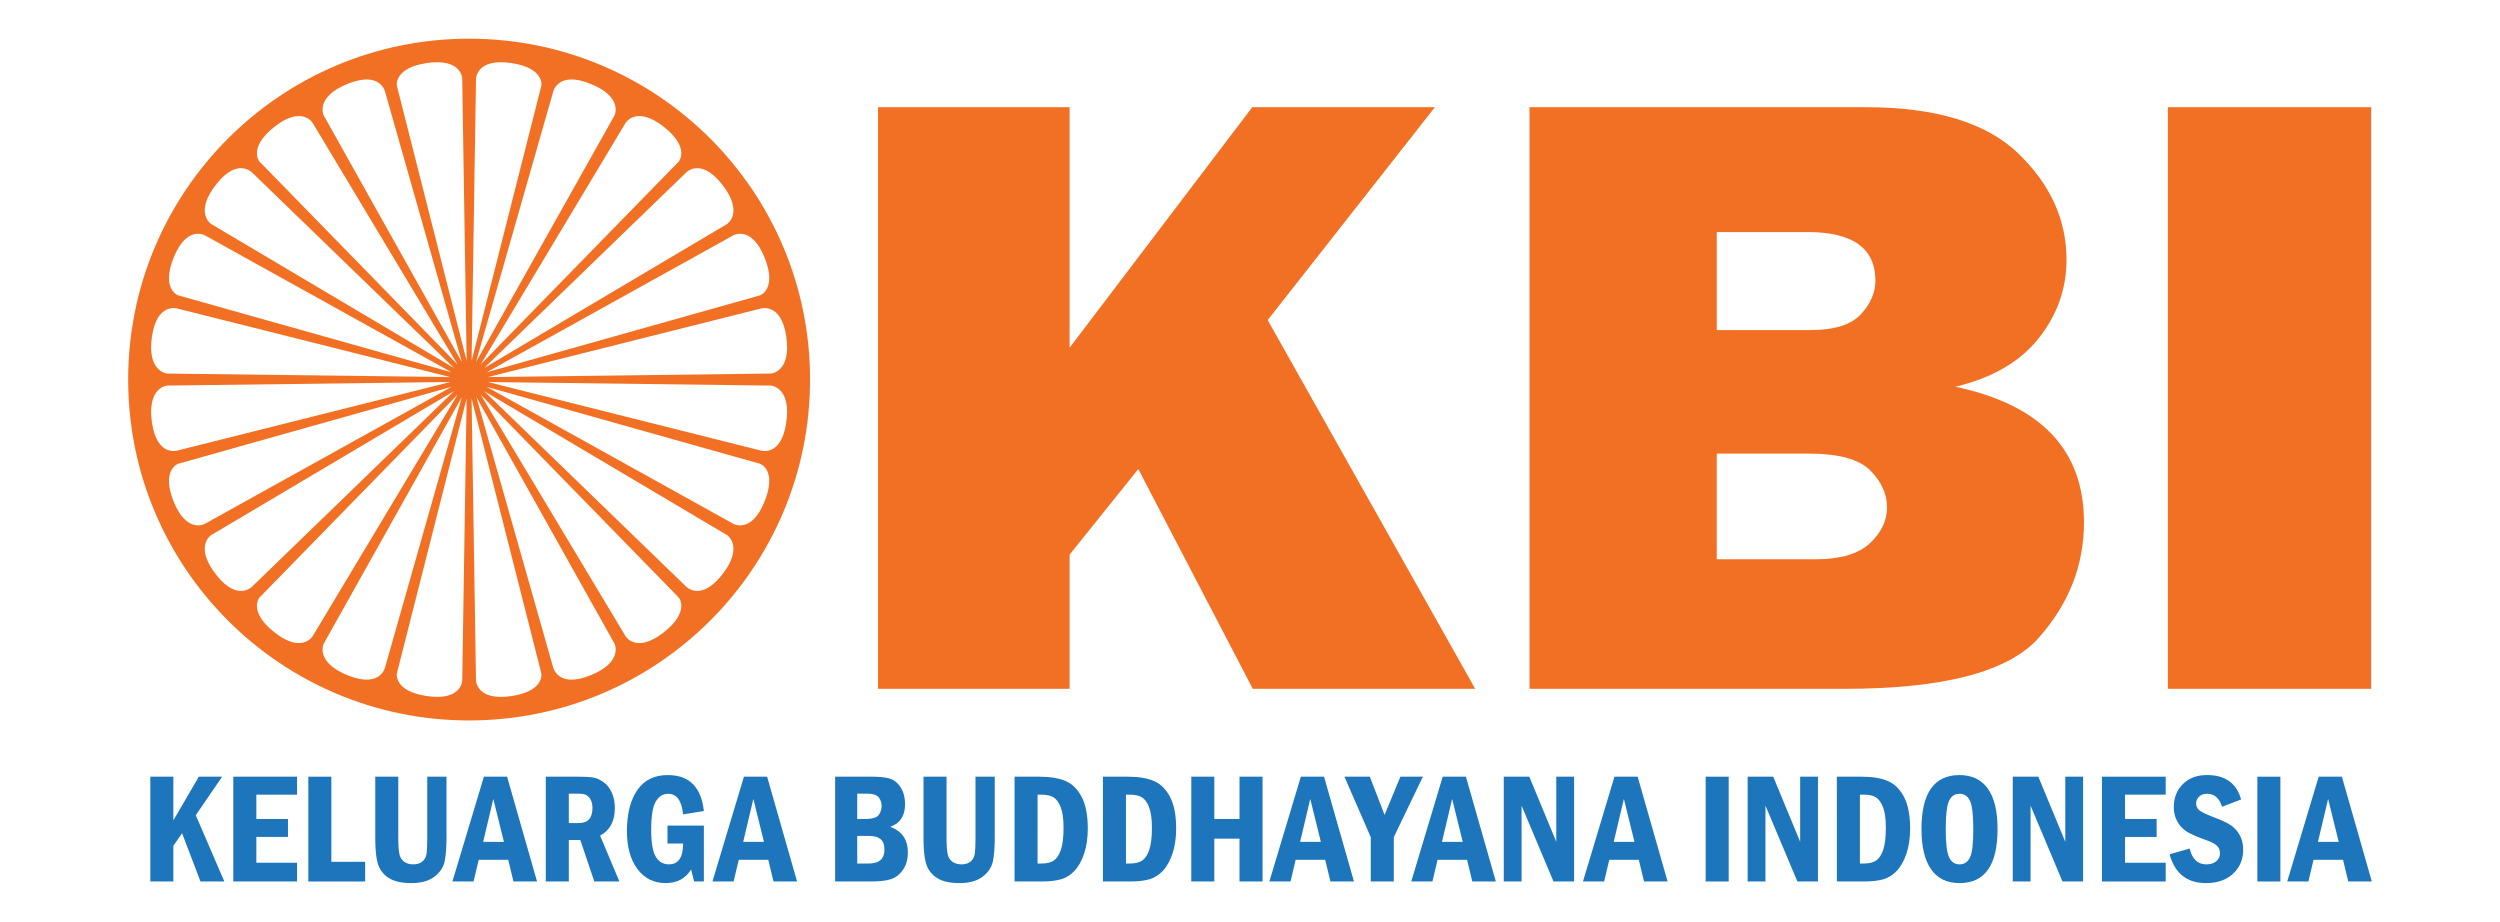 <svg xmlns="http://www.w3.org/2000/svg" viewBox="0 0 5952.29 2194.64"><defs><style>.cls-1{fill:#1d76bb;}.cls-2{fill:#f27023;}</style></defs><g id="KELUARGA_BUDDHAYANA_INDONESIA" data-name="KELUARGA BUDDHAYANA INDONESIA"><path class="cls-1" d="M357.9,1849.22h54.83v104.09l60.63-104.09h55.45L466.14,1941l68,157.74H477.38l-43.9-114.88-20.75,30v84.84H357.9Z"/><path class="cls-1" d="M555.49,1849.22H707.2V1892H610.34v57.93h75.31v42.78H610.34v61.43H707.2v44.6H555.49Z"/><path class="cls-1" d="M734.09,1849.22h54.83v202.7h80.43v46.82H734.09Z"/><path class="cls-1" d="M893.48,1849.22H948.3v142.57q0,30.14,2.76,42c1.83,7.92,5.62,13.92,11.42,18s12.9,6.12,21.28,6.12c9.17,0,16.4-2.26,21.77-6.75a28.6,28.6,0,0,0,9.87-17.94q1.8-11.12,1.82-41.49V1849.22h45.88V1989.6q0,42-4.84,62.69t-24.68,35.48q-19.83,14.79-54.56,14.79-32.53,0-51.18-10.88a60.48,60.48,0,0,1-26.51-30.51q-7.87-19.67-7.85-69.38Z"/><path class="cls-1" d="M1152.12,1849.22h55.2l71.3,249.52h-56.09l-12.44-51.56H1139.8l-12.23,51.56h-50.39Zm47.66,155.19-25.24-102.22-24.18,102.22Z"/><path class="cls-1" d="M1299.45,1849.22h78.43q22.84,0,35,2.1c8.1,1.39,16.29,5.2,24.59,11.33s14.77,14.57,19.45,25.23,7,22.62,7,35.92q0,46.8-35.09,65.8l45.88,109.14h-59.71L1381.69,2000h-27.4v98.72h-54.84Zm54.84,40.4v70h24.14q32.17,0,32.16-36c0-8.3-1.57-15.08-4.76-20.39s-6.85-8.88-11-10.79-10.4-2.82-18.55-2.82Z"/><path class="cls-1" d="M1589.19,1965.66h86.64v133.08h-23.21l-7.14-28.54q-20.1,32.36-60.31,32.36-42.62,0-67.56-33.53t-24.93-90.22q0-61.57,24.56-97.5t72.66-35.93q76.61,0,85.93,85.56l-49.36,8q-5.12-49-35.46-49-18.46,0-29.54,18.11t-11,68.54q0,44.81,10.78,63.06t31.62,18.29q33.45,0,33.64-49.55h-37.28Z"/><path class="cls-1" d="M1771.25,1849.22h55.19l71.29,249.52h-56.08l-12.44-51.56h-70.28l-12.25,51.56H1696.3Zm47.65,155.19-25.22-102.22-24.21,102.22Z"/><path class="cls-1" d="M1988.4,1849.22h85.18q30,0,45.23,4.75t25.61,20.84q10.32,16.08,10.32,40,0,41.85-35.64,53.72,42.39,15,42.41,61.24,0,24.3-11.53,41t-28.41,22.31q-16.93,5.57-48,5.59H1988.4ZM2041,1949.93h17.73q26.52,0,33.36-9.51a36.23,36.23,0,0,0,6.87-21.76,32.13,32.13,0,0,0-6.87-20.18c-4.56-5.92-14.36-8.86-29.33-8.86H2041Zm0,106h26.88q37.82,0,37.83-32.61,0-18.16-9.41-25.58c-6.29-5-15.74-7.44-28.42-7.44H2041Z"/><path class="cls-1" d="M2198.79,1849.22h54.84v142.57q0,30.14,2.75,42t11.41,18q8.67,6.12,21.29,6.12c9.16,0,16.39-2.26,21.76-6.75a28.75,28.75,0,0,0,9.88-17.94q1.82-11.12,1.82-41.49V1849.22h45.88V1989.6q0,42-4.84,62.69t-24.68,35.48q-19.84,14.79-54.56,14.79-32.53,0-51.19-10.88a60.46,60.46,0,0,1-26.5-30.51q-7.86-19.67-7.86-69.38Z"/><path class="cls-1" d="M2415.58,1849.22h59.06q38.37,0,62.4,10.33t38.48,38.11q14.45,27.79,14.44,75.12,0,33.63-8.77,59.69t-23,41q-14.26,15-32.17,20.08t-44.77,5.14h-65.64Zm54.83,42.78V2056h9.36q19.08,0,29.52-7.31t16.67-25.52q6.26-18.24,6.23-52.62,0-31.86-6.85-49t-17.25-23.34q-10.35-6.12-28.32-6.12Z"/><path class="cls-1" d="M2626,1849.22H2685q38.37,0,62.42,10.33t38.48,38.11q14.45,27.79,14.42,75.12,0,33.63-8.77,59.69t-23,41c-9.48,10-20.23,16.67-32.16,20.08s-26.87,5.14-44.77,5.14H2626Zm54.84,42.78V2056h9.36q19,0,29.51-7.31t16.68-25.52q6.24-18.24,6.23-52.62,0-31.86-6.88-49c-4.59-11.47-10.31-19.25-17.24-23.34s-16.32-6.12-28.3-6.12Z"/><path class="cls-1" d="M2836.38,1849.22h54.82v100.71h60V1849.22H3006v249.52h-54.85v-102h-60v102h-54.82Z"/><path class="cls-1" d="M3097.22,1849.22h55.18l71.3,249.52h-56.08l-12.44-51.56h-70.29l-12.26,51.56h-50.37Zm47.63,155.19-25.21-102.22-24.19,102.22Z"/><path class="cls-1" d="M3201,1849.22h60.4l35.2,91,37.64-91h53.55l-69.27,144v105.49h-54.85V1993.25Z"/><path class="cls-1" d="M3435,1849.22h55.2l71.29,249.52h-56.07L3493,2047.18h-70.31l-12.21,51.56h-50.4Zm47.65,155.19-25.21-102.22-24.18,102.22Z"/><path class="cls-1" d="M3580.34,1849.22h60.84l64.17,155v-155h42.41v249.52h-49l-76-180.63v180.63h-42.4Z"/><path class="cls-1" d="M3843.9,1849.22h55.21l71.29,249.52h-56.09l-12.44-51.56h-70.3l-12.22,51.56h-50.41Zm47.64,155.19-25.2-102.22-24.2,102.22Z"/><path class="cls-1" d="M4061.05,1849.22h54.84v249.52h-54.84Z"/><path class="cls-1" d="M4161,1849.22h60.89l64.14,155v-155h42.4v249.52h-49l-76-180.63v180.63H4161Z"/><path class="cls-1" d="M4373.43,1849.22h59.06q38.4,0,62.4,10.33t38.5,38.11q14.45,27.79,14.45,75.12,0,33.63-8.79,59.69t-23,41q-14.27,15-32.17,20.08t-44.79,5.14h-65.63Zm54.86,42.78V2056h9.34q19.06,0,29.52-7.31t16.68-25.52q6.24-18.24,6.23-52.62,0-31.86-6.86-49T4466,1898.12q-10.35-6.12-28.32-6.12Z"/><path class="cls-1" d="M4756,1973.88q0,128.7-90.46,128.68-45,0-67.83-32.8t-22.86-95.88q0-128.49,90.48-128.5,44.25,0,67.46,32.18T4756,1973.88Zm-57.75,0q0-50.46-7.86-67.16c-5.26-11.16-13.58-16.75-25.06-16.75-11.32,0-19.63,5.61-24.86,16.83s-7.85,33.56-7.85,67.08q0,49.33,7.76,66.72t25,17.37q17,0,25-16.65T4698.27,1973.88Z"/><path class="cls-1" d="M4792.22,1849.22h60.87l64.17,155v-155h42.39v249.52h-49l-76.05-180.63v180.63h-42.4Z"/><path class="cls-1" d="M5004.6,1849.22h151.74V1892h-96.9v57.93h75.32v42.78h-75.32v61.43h96.9v44.6H5004.6Z"/><path class="cls-1" d="M5335.85,1903.5l-45.34,17.38q-9.72-30.92-35.46-30.91-12.09,0-19.1,6.84a21.72,21.72,0,0,0-7.05,16,20.14,20.14,0,0,0,8.31,16.93q8.34,6.29,34.85,16.54c16,6,28.73,11.89,37.92,17.72a66.31,66.31,0,0,1,22.29,23.85q8.5,15.08,8.51,35,0,34.92-24.05,57.32t-64.44,22.38q-67.77,0-86.65-68.55l47.9-13.69q8.79,37.62,40,37.65,14.27,0,23.13-7.41t8.87-19.46a24.44,24.44,0,0,0-6.21-16.36q-6.21-7.24-28.53-15.27-28.69-10.21-42.77-18.55a65.88,65.88,0,0,1-23.21-23.77q-9.12-15.44-9.14-35.17,0-33.64,21.67-55.12t57.29-21.48Q5319.76,1845.38,5335.85,1903.5Z"/><path class="cls-1" d="M5374.6,1849.22h54.82v249.52H5374.6Z"/><path class="cls-1" d="M5520.63,1849.22h55.22l71.28,249.52H5591l-12.43-51.56h-70.29l-12.23,51.56h-50.41Zm47.64,155.19-25.21-102.22-24.17,102.22Z"/><path class="cls-2" d="M3512.26,1640h-529.5l-272.58-523.3-163.5,203.75V1640H2090.47V255.27h456.21V827.83l434.79-572.56h434.92L3018.26,762.06Z"/><path class="cls-2" d="M3641.61,1640V255.27H4442q249.51,0,363.85,110.57t114.34,252.6q0,103.47-66.41,187.17T4655.7,920.75q306,64.93,306.08,322.58,0,154.22-108,275.43T4392.37,1640Zm445.85-854.16h224.05q84.32,0,119-37.54t34.65-80.14q0-115.65-161.7-115.65h-216Zm0,545.77h235.61q87.77,0,128.77-38t41-85.72q0-47.65-39.84-87.75T4306.9,1080H4087.46Z"/><path class="cls-2" d="M5645.54,255.27V1640h-484V255.27Z"/><path class="cls-2" d="M1116.94,92.08c-448.35,0-811.78,363.36-811.78,811.61s363.43,811.64,811.78,811.64S1928.68,1352,1928.68,903.69,1565.24,92.08,1116.94,92.08ZM829.56,198.88C906.59,168.58,917,219,917,219L1099.7,862.15,770.52,274.52S749.21,230.47,829.56,198.88ZM653.27,302c65.67-51.78,91.11-9.4,91.11-9.4l345.2,575.44L617.69,384.59S590.18,351.75,653.27,302ZM515.46,438c51.57-64.75,85.78-26.24,85.78-26.24l480,464.57L502.16,533S461.67,505.52,515.46,438ZM413.28,613.75c31-77.67,74.19-53.67,74.19-53.67l587.93,326.4L423.74,703.07S383.52,688.37,413.28,613.75ZM361.93,800.43c12.29-81.84,61.16-65.61,61.16-65.61l648.87,163-674-8.42S349.14,885.76,361.93,800.43Zm0,206.55c-12.79-85.33,36-89,36-89l674.41-8.47-649.27,163S374.22,1088.83,361.93,1007Zm51.35,186.66c-29.76-74.62,10.46-89.32,10.46-89.32L1075.4,920.9,487.47,1247.33S444.28,1271.33,413.28,1193.64Zm102.18,175.74c-53.79-67.49-13.3-95-13.3-95l579.12-343.32-480,464.6S567,1434.14,515.46,1369.38Zm137.81,136c-63.09-49.7-35.58-82.58-35.58-82.58l471.89-483.46-345.2,575.45S718.94,1557.18,653.27,1505.38Zm176.29,103.15c-80.35-31.6-59-75.66-59-75.66L1099.7,945.24,917,1588.37S906.59,1638.82,829.56,1608.53Zm271,11.46s-.82,49.4-83.61,37.41c-79.49-11.51-72.12-53.72-72.12-53.72L1111,948.87ZM944.78,203.74s-7.37-42.22,72.12-53.74c82.79-12,83.61,37.42,83.61,37.42l10.56,671.74ZM1871.9,800.43c12.83,85.33-36,88.93-36,88.93l-674,8.42,648.85-163S1859.62,718.59,1871.9,800.43Zm-51.34-186.68c29.79,74.62-10.46,89.32-10.46,89.32L1158.46,886.48l587.91-326.4S1789.57,536.08,1820.56,613.75ZM1718.39,438c53.76,67.51,13.3,95,13.3,95l-579.11,343.3,480-464.55S1666.82,373.26,1718.39,438ZM1580.56,302c63.1,49.73,35.6,82.57,35.6,82.57L1144.29,868l345.18-575.42S1514.87,250.24,1580.56,302ZM1404.3,198.88c80.32,31.59,59,75.64,59,75.64l-330,587.35L1316.9,219S1327.27,168.58,1404.3,198.88Zm-271-11.46s.81-49.42,83.59-37.42c79.51,11.52,72.1,53.74,72.1,53.74L1122.85,859.16Zm83.59,1470c-82.78,12-83.59-37.41-83.59-37.41l-10.5-671.33,166.19,655S1296.45,1645.89,1216.94,1657.4Zm187.36-48.87c-77,30.29-87.4-20.16-87.4-20.16L1134.14,945.24l329.2,587.63S1484.62,1576.93,1404.3,1608.53Zm176.26-103.15c-65.69,51.8-91.09,9.41-91.09,9.41L1144.29,939.34l471.87,483.46S1643.66,1455.68,1580.56,1505.38Zm137.83-136c-51.57,64.76-85.78,26.28-85.78,26.28l-480-464.6,579.11,343.32S1772.15,1301.89,1718.39,1369.38Zm102.17-175.74c-31,77.69-74.19,53.69-74.19,53.69L1158.49,920.9l651.61,183.42S1850.35,1119,1820.56,1193.64ZM1871.9,1007c-12.28,81.85-61.15,65.6-61.15,65.6l-648.85-163,674,8.47S1884.73,921.65,1871.9,1007Z"/></g></svg>